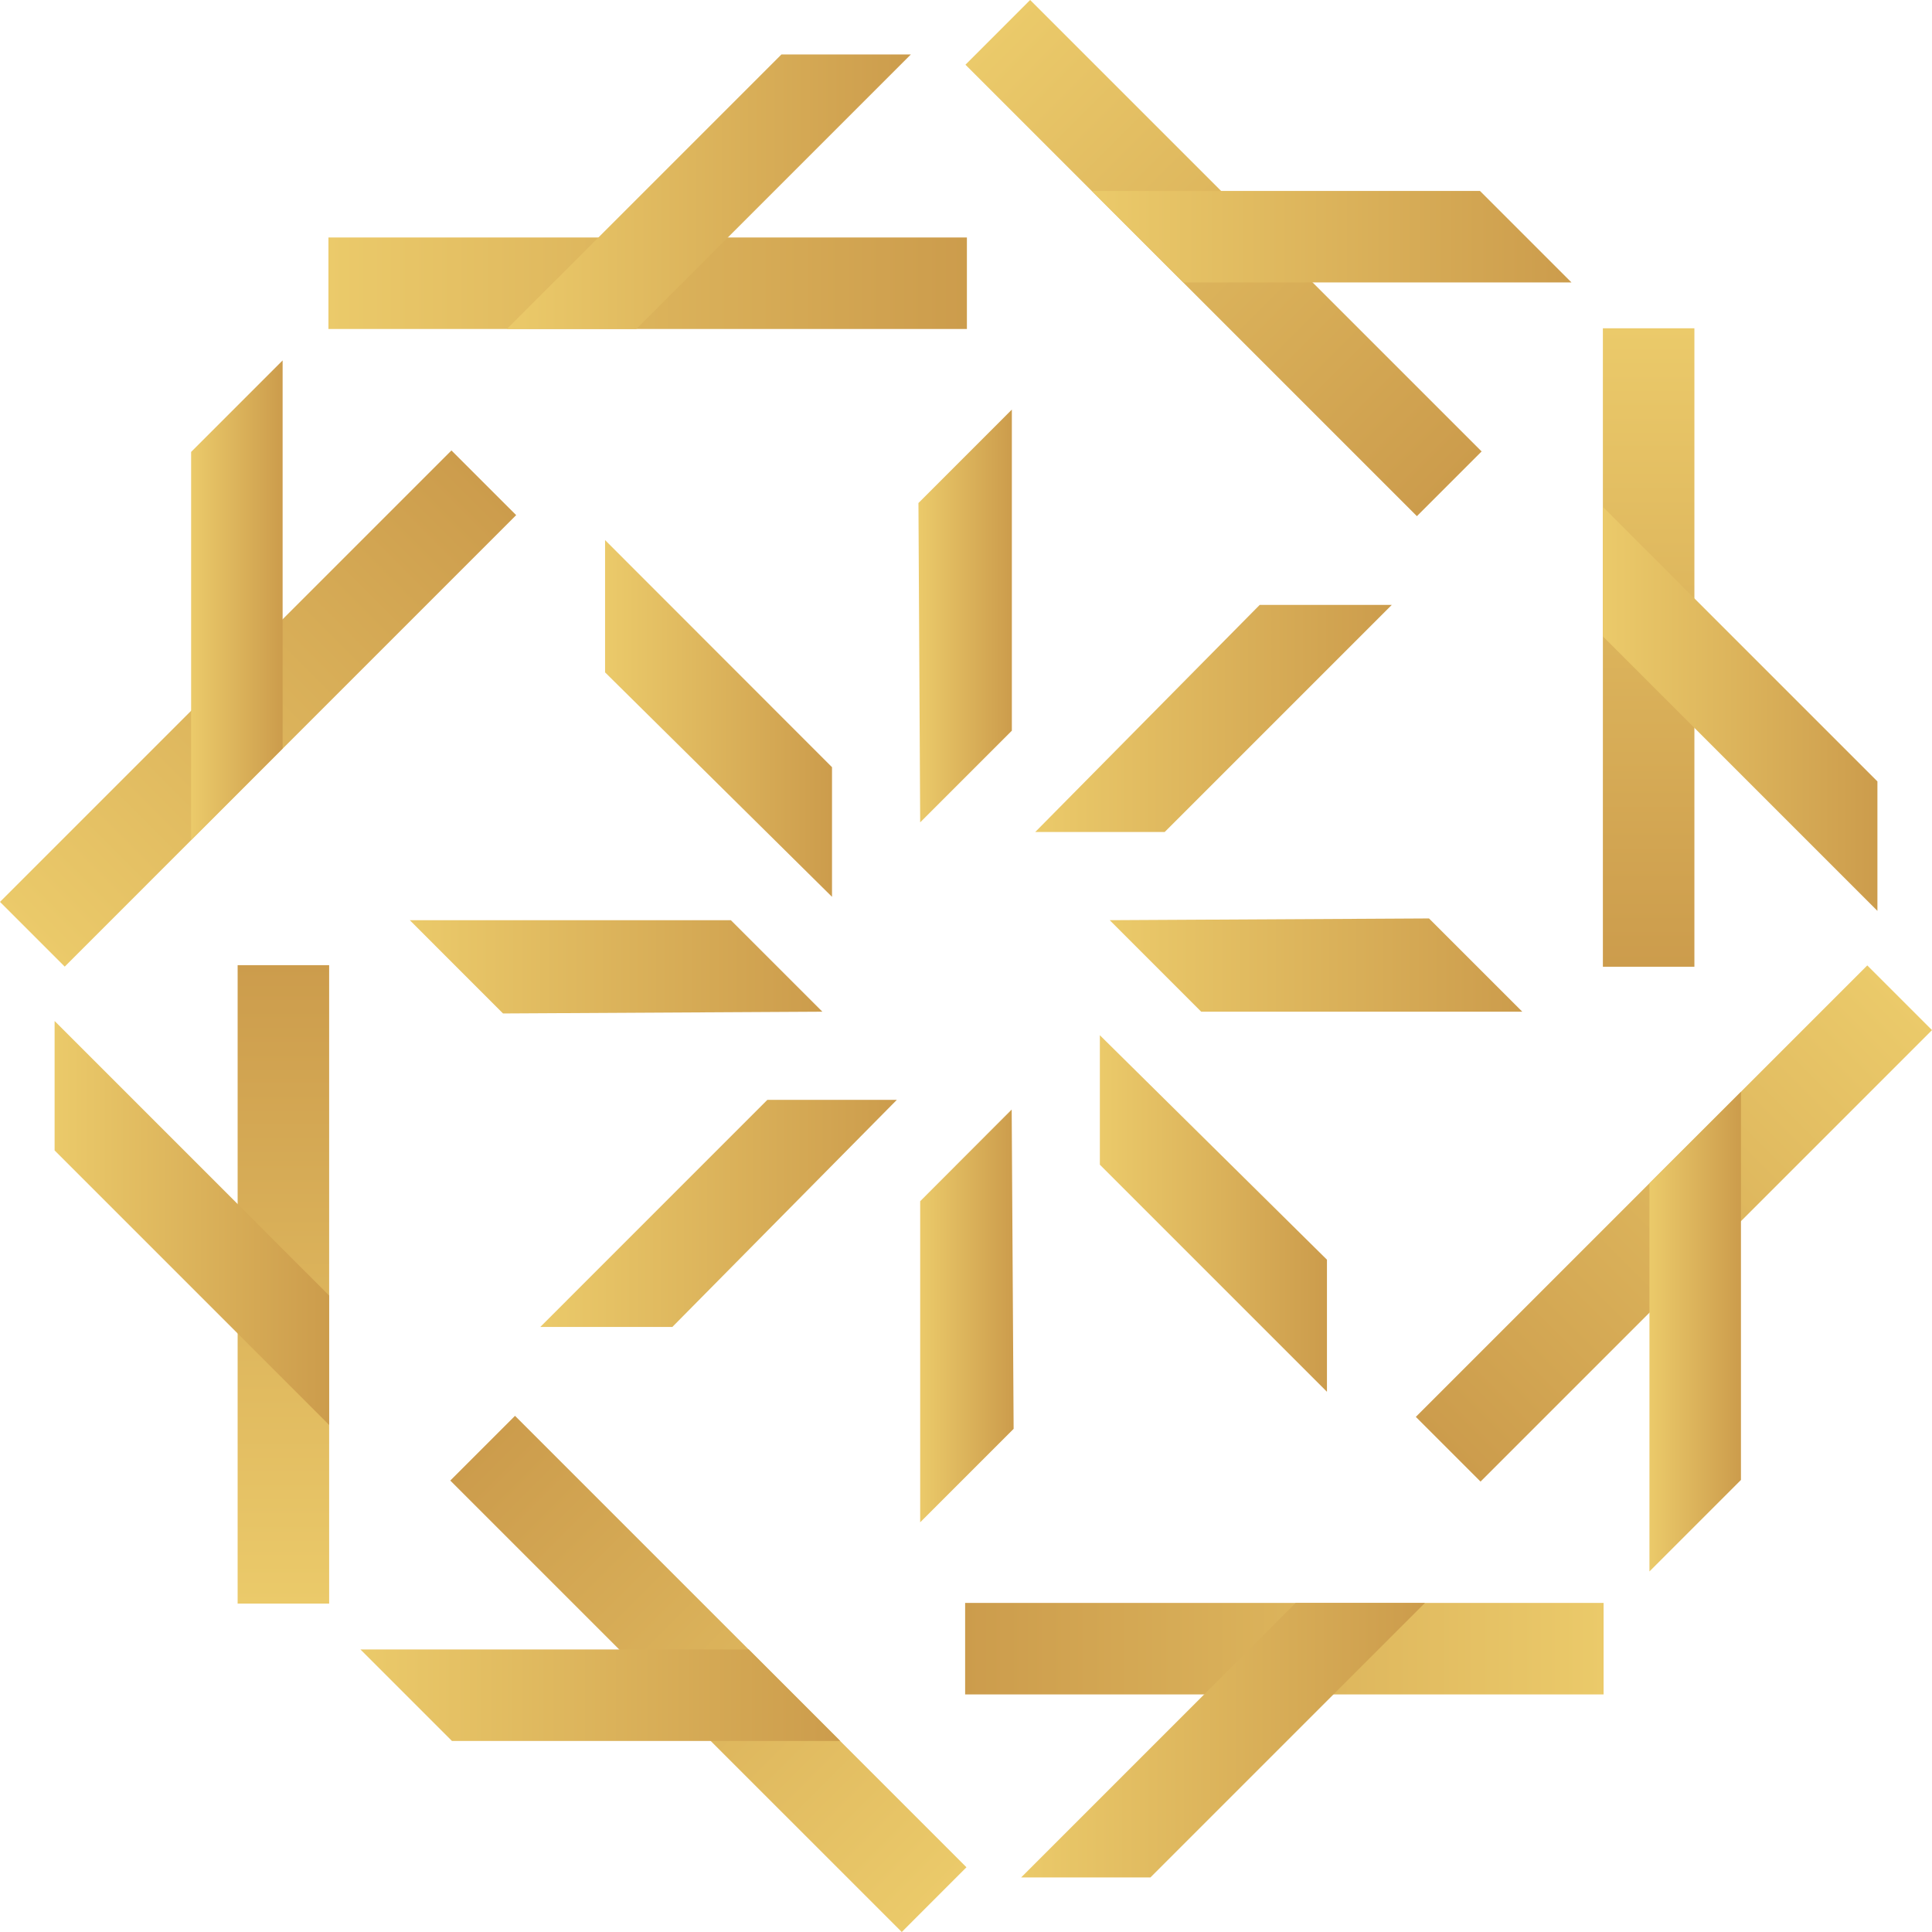 <svg width="60" height="60" viewBox="0 0 60 60" fill="none" xmlns="http://www.w3.org/2000/svg">
<path d="M30.028 7.375H10.2V10.217H30.028V7.375Z" fill="url(#paint0_linear_1078_1056)"/>
<path d="M24.268 1.691H28.288L19.762 10.217H15.742L24.268 1.691Z" fill="url(#paint1_linear_1078_1056)"/>
<path d="M28.577 25.539L31.424 22.692V12.72L28.523 15.622L28.577 25.539Z" fill="url(#paint2_linear_1078_1056)"/>
<path d="M25.839 27.852V23.826L18.791 16.773V20.881L25.839 27.852Z" fill="url(#paint3_linear_1078_1056)"/>
<path d="M25.539 31.419L22.697 28.577H12.726L15.622 31.474L25.539 31.419Z" fill="url(#paint4_linear_1078_1056)"/>
<path d="M27.852 34.157H23.831L16.779 41.21H20.88L27.852 34.157Z" fill="url(#paint5_linear_1078_1056)"/>
<path d="M31.419 34.458L28.577 37.305V47.276L31.479 44.374L31.419 34.458Z" fill="url(#paint6_linear_1078_1056)"/>
<path d="M34.157 32.15V36.17L41.21 43.223V39.121L34.157 32.15Z" fill="url(#paint7_linear_1078_1056)"/>
<path d="M34.463 28.577L37.304 31.419H47.276L44.379 28.523L34.463 28.577Z" fill="url(#paint8_linear_1078_1056)"/>
<path d="M32.15 25.839H36.17L43.223 18.786H39.121L32.15 25.839Z" fill="url(#paint9_linear_1078_1056)"/>
<path d="M14.02 13.989L0 28.009L2.01 30.019L16.03 15.998L14.02 13.989Z" fill="url(#paint10_linear_1078_1056)"/>
<path d="M5.935 14.035L8.777 11.193V23.248L5.935 26.09V14.035Z" fill="url(#paint11_linear_1078_1056)"/>
<path d="M7.38 29.974L7.38 49.801H10.222L10.222 29.974H7.38Z" fill="url(#paint12_linear_1078_1056)"/>
<path d="M1.696 35.728V31.708L10.222 40.234V44.254L1.696 35.728Z" fill="url(#paint13_linear_1078_1056)"/>
<path d="M13.984 45.98L28.005 60L30.014 57.99L15.994 43.97L13.984 45.98Z" fill="url(#paint14_linear_1078_1056)"/>
<path d="M14.035 54.067L11.193 51.225H23.253L26.095 54.067H14.035Z" fill="url(#paint15_linear_1078_1056)"/>
<path d="M29.973 52.622H49.801V49.78H29.973V52.622Z" fill="url(#paint16_linear_1078_1056)"/>
<path d="M35.728 58.305H31.713L40.239 49.779H44.254L35.728 58.305Z" fill="url(#paint17_linear_1078_1056)"/>
<path d="M45.98 46.012L60 31.991L57.99 29.982L43.97 44.002L45.98 46.012Z" fill="url(#paint18_linear_1078_1056)"/>
<path d="M54.067 45.961L51.225 48.803V36.748L54.067 33.907V45.961Z" fill="url(#paint19_linear_1078_1056)"/>
<path d="M52.621 30.023V10.195H49.779V30.023H52.621Z" fill="url(#paint20_linear_1078_1056)"/>
<path d="M58.305 24.268V28.288L49.779 19.762V15.742L58.305 24.268Z" fill="url(#paint21_linear_1078_1056)"/>
<path d="M46.013 14.02L31.992 0L29.983 2.01L44.003 16.03L46.013 14.02Z" fill="url(#paint22_linear_1078_1056)"/>
<path d="M45.961 5.929L48.803 8.771H36.748L33.906 5.929H45.961Z" fill="url(#paint23_linear_1078_1056)"/>
<defs>
<linearGradient id="paint0_linear_1078_1056" x1="10.2" y1="8.796" x2="30.028" y2="8.796" gradientUnits="userSpaceOnUse">
<stop stop-color="#EBCA6A"/>
<stop offset="1" stop-color="#CC9C4C"/>
</linearGradient>
<linearGradient id="paint1_linear_1078_1056" x1="15.742" y1="5.954" x2="28.288" y2="5.954" gradientUnits="userSpaceOnUse">
<stop stop-color="#EBCA6A"/>
<stop offset="1" stop-color="#CC9C4C"/>
</linearGradient>
<linearGradient id="paint2_linear_1078_1056" x1="28.523" y1="19.129" x2="31.424" y2="19.129" gradientUnits="userSpaceOnUse">
<stop stop-color="#EBCA6A"/>
<stop offset="1" stop-color="#CC9C4C"/>
</linearGradient>
<linearGradient id="paint3_linear_1078_1056" x1="18.791" y1="22.312" x2="25.839" y2="22.312" gradientUnits="userSpaceOnUse">
<stop stop-color="#EBCA6A"/>
<stop offset="1" stop-color="#CC9C4C"/>
</linearGradient>
<linearGradient id="paint4_linear_1078_1056" x1="12.726" y1="30.025" x2="25.539" y2="30.025" gradientUnits="userSpaceOnUse">
<stop stop-color="#EBCA6A"/>
<stop offset="1" stop-color="#CC9C4C"/>
</linearGradient>
<linearGradient id="paint5_linear_1078_1056" x1="16.779" y1="37.684" x2="27.852" y2="37.684" gradientUnits="userSpaceOnUse">
<stop stop-color="#EBCA6A"/>
<stop offset="1" stop-color="#CC9C4C"/>
</linearGradient>
<linearGradient id="paint6_linear_1078_1056" x1="28.577" y1="40.866" x2="31.479" y2="40.866" gradientUnits="userSpaceOnUse">
<stop stop-color="#EBCA6A"/>
<stop offset="1" stop-color="#CC9C4C"/>
</linearGradient>
<linearGradient id="paint7_linear_1078_1056" x1="34.157" y1="37.686" x2="41.21" y2="37.686" gradientUnits="userSpaceOnUse">
<stop stop-color="#EBCA6A"/>
<stop offset="1" stop-color="#CC9C4C"/>
</linearGradient>
<linearGradient id="paint8_linear_1078_1056" x1="34.463" y1="29.971" x2="47.276" y2="29.971" gradientUnits="userSpaceOnUse">
<stop stop-color="#EBCA6A"/>
<stop offset="1" stop-color="#CC9C4C"/>
</linearGradient>
<linearGradient id="paint9_linear_1078_1056" x1="32.15" y1="22.312" x2="43.223" y2="22.312" gradientUnits="userSpaceOnUse">
<stop stop-color="#EBCA6A"/>
<stop offset="1" stop-color="#CC9C4C"/>
</linearGradient>
<linearGradient id="paint10_linear_1078_1056" x1="1.005" y1="29.014" x2="15.025" y2="14.994" gradientUnits="userSpaceOnUse">
<stop stop-color="#EBCA6A"/>
<stop offset="1" stop-color="#CC9C4C"/>
</linearGradient>
<linearGradient id="paint11_linear_1078_1056" x1="5.935" y1="18.641" x2="8.777" y2="18.641" gradientUnits="userSpaceOnUse">
<stop stop-color="#EBCA6A"/>
<stop offset="1" stop-color="#CC9C4C"/>
</linearGradient>
<linearGradient id="paint12_linear_1078_1056" x1="8.801" y1="49.801" x2="8.801" y2="29.974" gradientUnits="userSpaceOnUse">
<stop stop-color="#EBCA6A"/>
<stop offset="1" stop-color="#CC9C4C"/>
</linearGradient>
<linearGradient id="paint13_linear_1078_1056" x1="1.696" y1="37.981" x2="10.222" y2="37.981" gradientUnits="userSpaceOnUse">
<stop stop-color="#EBCA6A"/>
<stop offset="1" stop-color="#CC9C4C"/>
</linearGradient>
<linearGradient id="paint14_linear_1078_1056" x1="29.009" y1="58.995" x2="14.989" y2="44.975" gradientUnits="userSpaceOnUse">
<stop stop-color="#EBCA6A"/>
<stop offset="1" stop-color="#CC9C4C"/>
</linearGradient>
<linearGradient id="paint15_linear_1078_1056" x1="11.193" y1="52.646" x2="26.095" y2="52.646" gradientUnits="userSpaceOnUse">
<stop stop-color="#EBCA6A"/>
<stop offset="1" stop-color="#CC9C4C"/>
</linearGradient>
<linearGradient id="paint16_linear_1078_1056" x1="49.801" y1="51.201" x2="29.973" y2="51.201" gradientUnits="userSpaceOnUse">
<stop stop-color="#EBCA6A"/>
<stop offset="1" stop-color="#CC9C4C"/>
</linearGradient>
<linearGradient id="paint17_linear_1078_1056" x1="31.713" y1="54.042" x2="44.254" y2="54.042" gradientUnits="userSpaceOnUse">
<stop stop-color="#EBCA6A"/>
<stop offset="1" stop-color="#CC9C4C"/>
</linearGradient>
<linearGradient id="paint18_linear_1078_1056" x1="58.995" y1="30.986" x2="44.975" y2="45.007" gradientUnits="userSpaceOnUse">
<stop stop-color="#EBCA6A"/>
<stop offset="1" stop-color="#CC9C4C"/>
</linearGradient>
<linearGradient id="paint19_linear_1078_1056" x1="51.225" y1="41.354" x2="54.067" y2="41.354" gradientUnits="userSpaceOnUse">
<stop stop-color="#EBCA6A"/>
<stop offset="1" stop-color="#CC9C4C"/>
</linearGradient>
<linearGradient id="paint20_linear_1078_1056" x1="51.2" y1="10.195" x2="51.2" y2="30.023" gradientUnits="userSpaceOnUse">
<stop stop-color="#EBCA6A"/>
<stop offset="1" stop-color="#CC9C4C"/>
</linearGradient>
<linearGradient id="paint21_linear_1078_1056" x1="49.779" y1="22.015" x2="58.305" y2="22.015" gradientUnits="userSpaceOnUse">
<stop stop-color="#EBCA6A"/>
<stop offset="1" stop-color="#CC9C4C"/>
</linearGradient>
<linearGradient id="paint22_linear_1078_1056" x1="30.988" y1="1.005" x2="45.008" y2="15.025" gradientUnits="userSpaceOnUse">
<stop stop-color="#EBCA6A"/>
<stop offset="1" stop-color="#CC9C4C"/>
</linearGradient>
<linearGradient id="paint23_linear_1078_1056" x1="33.906" y1="7.35" x2="48.803" y2="7.35" gradientUnits="userSpaceOnUse">
<stop stop-color="#EBCA6A"/>
<stop offset="1" stop-color="#CC9C4C"/>
</linearGradient>
</defs>
</svg>
